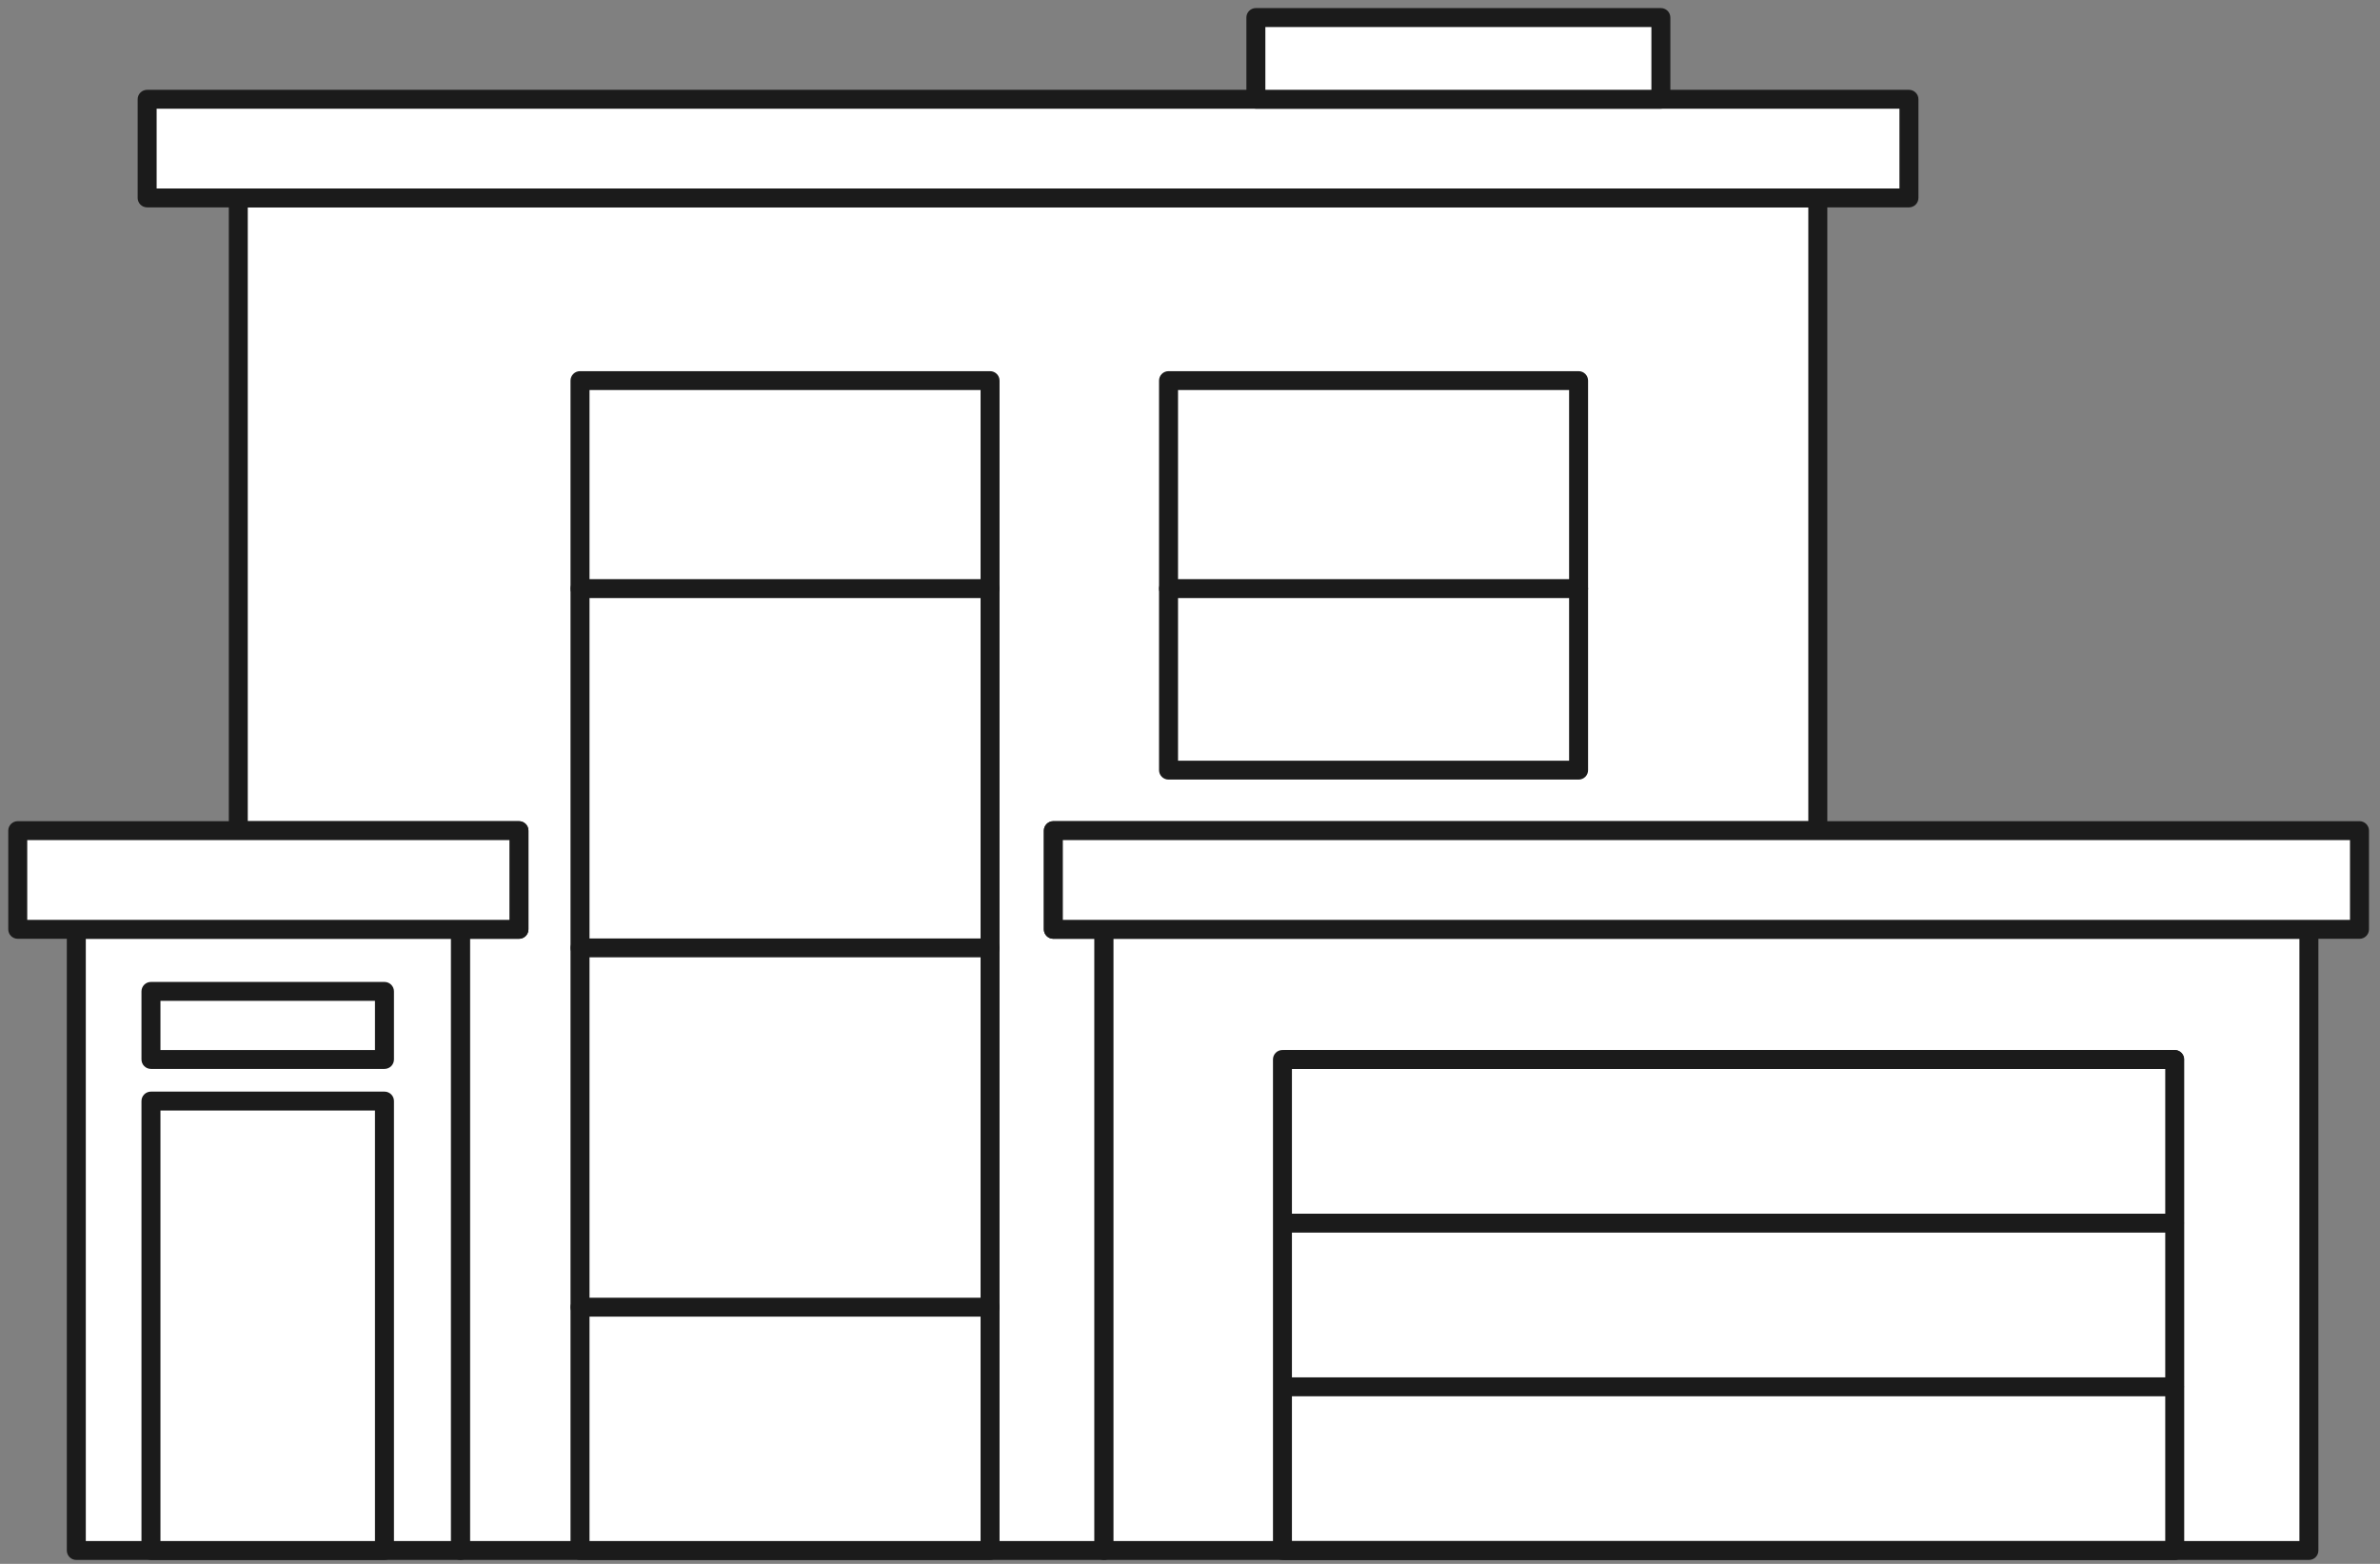 <svg width="140" height="92" viewBox="0 0 140 92" fill="none" xmlns="http://www.w3.org/2000/svg">
<rect x="0" y="0" width="140" height="92" fill="#808080" stroke="none"/>
<path d="M61.962 48.865V54.672H64.941V91.214H27.083V54.672H30.526V48.865H14.017V11.643H106.93V48.865H61.962Z" fill="white"/>
<path d="M64.941 91.77H27.083C26.775 91.77 26.525 91.521 26.525 91.214V54.672C26.525 54.365 26.775 54.116 27.083 54.116H29.969V49.423H14.017C13.709 49.423 13.459 49.174 13.459 48.867V11.643C13.459 11.336 13.709 11.087 14.017 11.087H106.931C107.239 11.087 107.489 11.336 107.489 11.643V48.865C107.489 49.172 107.239 49.421 106.931 49.421H62.52V54.114H64.941C65.249 54.114 65.499 54.363 65.499 54.67V91.212C65.499 91.521 65.249 91.77 64.941 91.77ZM27.641 90.658H64.382V55.228H61.96C61.652 55.228 61.402 54.979 61.402 54.672V48.865C61.402 48.558 61.652 48.309 61.96 48.309H106.371V12.2H14.575V48.309H30.527C30.835 48.309 31.085 48.558 31.085 48.865V54.672C31.085 54.979 30.835 55.228 30.527 55.228H27.641V90.658Z" fill="#1B1B1B"/>
<path d="M27.083 54.672H4.489V91.214H27.083V54.672Z" fill="white"/>
<path d="M27.083 91.77H4.489C4.181 91.77 3.931 91.521 3.931 91.214V54.672C3.931 54.365 4.181 54.116 4.489 54.116H27.083C27.391 54.116 27.641 54.365 27.641 54.672V91.214C27.641 91.521 27.391 91.77 27.083 91.77ZM5.047 90.658H26.525V55.228H5.047V90.658Z" fill="#1B1B1B"/>
<path d="M135.819 54.672H64.941V91.214H135.819V54.672Z" fill="white"/>
<path d="M135.818 91.77H64.94C64.632 91.77 64.382 91.521 64.382 91.214V54.672C64.382 54.365 64.632 54.116 64.94 54.116H135.818C136.126 54.116 136.376 54.365 136.376 54.672V91.214C136.377 91.521 136.128 91.77 135.818 91.77ZM65.499 90.658H135.26V55.228H65.499V90.658Z" fill="#1B1B1B"/>
<path d="M138.794 48.865H61.962V54.672H138.794V48.865Z" fill="white"/>
<path d="M138.794 55.228H61.962C61.654 55.228 61.404 54.979 61.404 54.672V48.865C61.404 48.558 61.654 48.309 61.962 48.309H138.794C139.102 48.309 139.352 48.558 139.352 48.865V54.672C139.352 54.979 139.102 55.228 138.794 55.228ZM62.52 54.116H138.234V49.423H62.52V54.116Z" fill="#1B1B1B"/>
<path d="M112.291 5.839H8.656V11.645H112.291V5.839Z" fill="white"/>
<path d="M112.291 12.2H8.656C8.348 12.2 8.098 11.952 8.098 11.645V5.839C8.098 5.532 8.348 5.284 8.656 5.284H112.291C112.599 5.284 112.849 5.532 112.849 5.839V11.645C112.849 11.952 112.599 12.2 112.291 12.2ZM9.214 11.089H111.732V6.395H9.214V11.089Z" fill="#1B1B1B"/>
<path d="M30.526 48.865H1.044V54.672H30.526V48.865Z" fill="white"/>
<path d="M30.527 55.228H1.044C0.736 55.228 0.486 54.979 0.486 54.672V48.865C0.486 48.558 0.736 48.309 1.044 48.309H30.527C30.835 48.309 31.085 48.558 31.085 48.865V54.672C31.085 54.979 30.835 55.228 30.527 55.228ZM1.602 54.116H29.967V49.423H1.602V54.116Z" fill="#1B1B1B"/>
<path d="M58.239 22.39H34.118V91.212H58.239V22.39Z" fill="white"/>
<path d="M58.239 91.768H34.117C33.809 91.768 33.56 91.519 33.56 91.212V22.39C33.56 22.084 33.809 21.835 34.117 21.835H58.239C58.547 21.835 58.797 22.084 58.797 22.39V91.212C58.799 91.519 58.549 91.768 58.239 91.768ZM34.677 90.656H57.681V22.946H34.677V90.656Z" fill="#1B1B1B"/>
<path d="M92.858 22.39H68.737V45.306H92.858V22.39Z" fill="white"/>
<path d="M92.858 45.862H68.737C68.428 45.862 68.179 45.613 68.179 45.306V22.39C68.179 22.084 68.428 21.835 68.737 21.835H92.858C93.167 21.835 93.416 22.084 93.416 22.39V45.306C93.418 45.613 93.168 45.862 92.858 45.862ZM69.296 44.75H92.3V22.946H69.296V44.75Z" fill="#1B1B1B"/>
<path d="M58.239 35.184H34.117C33.809 35.184 33.56 34.935 33.56 34.628C33.56 34.321 33.809 34.072 34.117 34.072H58.239C58.547 34.072 58.797 34.321 58.797 34.628C58.799 34.935 58.549 35.184 58.239 35.184Z" fill="#1B1B1B"/>
<path d="M58.239 56.318H34.117C33.809 56.318 33.56 56.069 33.56 55.763C33.56 55.456 33.809 55.207 34.117 55.207H58.239C58.547 55.207 58.797 55.456 58.797 55.763C58.799 56.069 58.549 56.318 58.239 56.318Z" fill="#1B1B1B"/>
<path d="M58.239 77.455H34.117C33.809 77.455 33.56 77.206 33.56 76.899C33.56 76.592 33.809 76.343 34.117 76.343H58.239C58.547 76.343 58.797 76.592 58.797 76.899C58.799 77.206 58.549 77.455 58.239 77.455Z" fill="#1B1B1B"/>
<path d="M92.858 35.184H68.737C68.428 35.184 68.179 34.935 68.179 34.628C68.179 34.321 68.428 34.072 68.737 34.072H92.858C93.167 34.072 93.416 34.321 93.416 34.628C93.418 34.935 93.168 35.184 92.858 35.184Z" fill="#1B1B1B"/>
<path d="M97.698 1.031H73.875V5.839H97.698V1.031Z" fill="white"/>
<path d="M97.698 6.395H73.875C73.567 6.395 73.317 6.146 73.317 5.839V1.031C73.317 0.724 73.567 0.475 73.875 0.475H97.698C98.007 0.475 98.256 0.724 98.256 1.031V5.839C98.256 6.146 98.007 6.395 97.698 6.395ZM74.433 5.284H97.141V1.589H74.433V5.284Z" fill="#1B1B1B"/>
<path d="M22.616 64.773H8.88V91.212H22.616V64.773Z" fill="white"/>
<path d="M22.616 91.768H8.88C8.572 91.768 8.322 91.519 8.322 91.212V64.773C8.322 64.466 8.572 64.218 8.88 64.218H22.616C22.924 64.218 23.174 64.466 23.174 64.773V91.212C23.174 91.519 22.924 91.768 22.616 91.768ZM9.438 90.657H22.057V65.329H9.438V90.657Z" fill="#1B1B1B"/>
<path d="M127.925 62.325H75.439V91.211H127.925V62.325Z" fill="white"/>
<path d="M127.925 91.768H75.439C75.13 91.768 74.881 91.519 74.881 91.212V62.325C74.881 62.019 75.13 61.77 75.439 61.77H127.925C128.233 61.77 128.483 62.019 128.483 62.325V91.211C128.483 91.519 128.233 91.768 127.925 91.768ZM75.996 90.656H127.367V62.883H75.996V90.656Z" fill="#1B1B1B"/>
<path d="M22.616 58.322H8.88V62.327H22.616V58.322Z" fill="white"/>
<path d="M22.616 62.883H8.88C8.572 62.883 8.322 62.634 8.322 62.327V58.322C8.322 58.015 8.572 57.766 8.88 57.766H22.616C22.924 57.766 23.174 58.015 23.174 58.322V62.327C23.174 62.634 22.924 62.883 22.616 62.883ZM9.438 61.77H22.057V58.878H9.438V61.77Z" fill="#1B1B1B"/>
<path d="M127.911 91.768H75.635C75.327 91.768 75.077 91.519 75.077 91.212C75.077 90.905 75.327 90.656 75.635 90.656H127.911C128.219 90.656 128.469 90.905 128.469 91.212C128.469 91.519 128.219 91.768 127.911 91.768Z" fill="#1B1B1B"/>
<path d="M127.911 82.14H75.635C75.327 82.14 75.077 81.891 75.077 81.585C75.077 81.278 75.327 81.029 75.635 81.029H127.911C128.219 81.029 128.469 81.278 128.469 81.585C128.469 81.891 128.219 82.14 127.911 82.14Z" fill="#1B1B1B"/>
<path d="M127.911 72.511H75.635C75.327 72.511 75.077 72.262 75.077 71.955C75.077 71.648 75.327 71.399 75.635 71.399H127.911C128.219 71.399 128.469 71.648 128.469 71.955C128.469 72.262 128.219 72.511 127.911 72.511Z" fill="#1B1B1B"/>
<path d="M127.911 62.883H75.635C75.327 62.883 75.077 62.634 75.077 62.327C75.077 62.02 75.327 61.771 75.635 61.771H127.911C128.219 61.771 128.469 62.02 128.469 62.327C128.469 62.634 128.219 62.883 127.911 62.883Z" fill="#1B1B1B"/>
</svg>
